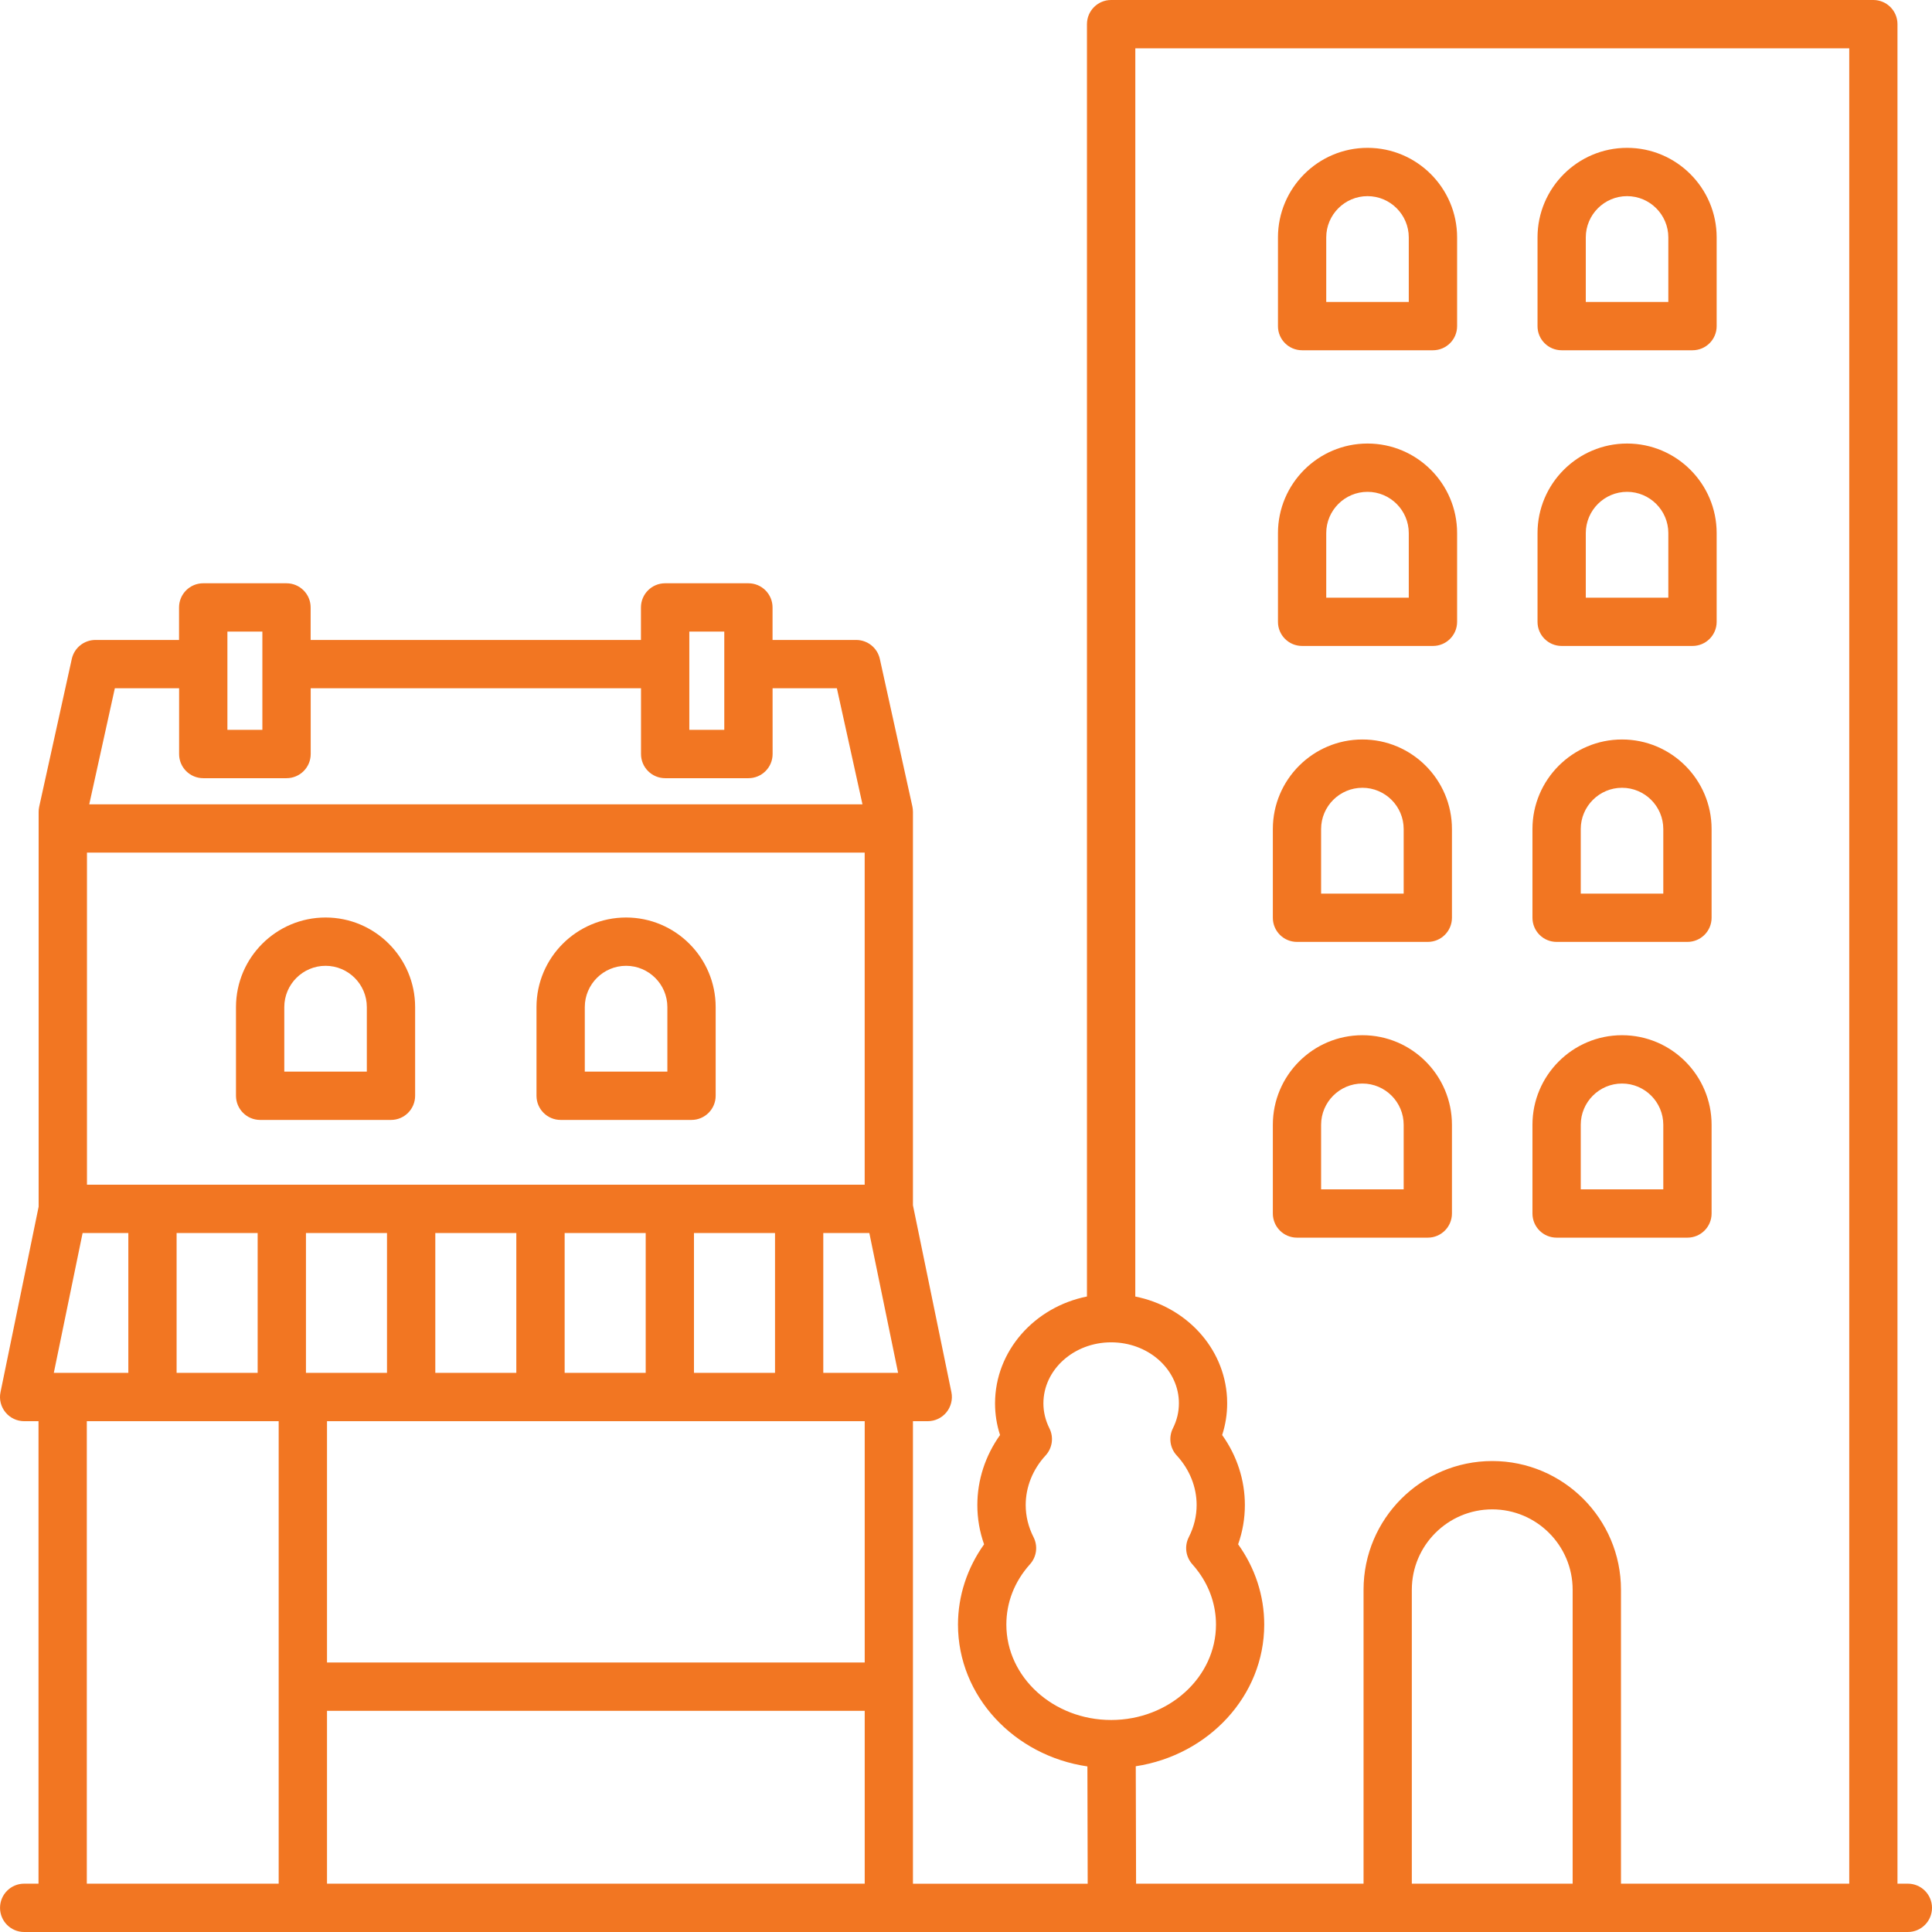 <svg width="61" height="61" viewBox="0 0 61 61" fill="none" xmlns="http://www.w3.org/2000/svg">
<path d="M17.702 35.36H21.833C22.253 35.36 22.596 35.019 22.596 34.597V31.797C22.596 30.237 21.326 28.969 19.767 28.969C18.208 28.969 16.939 30.238 16.939 31.797V34.597C16.939 35.019 17.281 35.36 17.702 35.36ZM18.464 31.797C18.464 31.079 19.049 30.494 19.767 30.494C20.485 30.494 21.071 31.079 21.071 31.797V33.835H18.464L18.464 31.797Z" fill="#F27622"/>
<path d="M8.213 35.36H12.345C12.765 35.36 13.107 35.019 13.107 34.597V31.797C13.107 30.237 11.838 28.969 10.279 28.969C8.72 28.969 7.451 30.238 7.451 31.797V34.597C7.451 35.019 7.793 35.36 8.213 35.36ZM8.976 31.797C8.976 31.079 9.561 30.494 10.279 30.494C10.997 30.494 11.582 31.079 11.582 31.797V33.835H8.976L8.976 31.797Z" fill="#F27622"/>
<path d="M0.763 59.474C0.343 59.474 0.001 59.815 0.001 60.237C0.001 60.659 0.342 61 0.763 61H60.237C60.658 61 61 60.659 61 60.237C61 59.815 60.658 59.474 60.237 59.474H59.91V0.763C59.91 0.341 59.569 0 59.148 0H35.081C34.661 0 34.319 0.341 34.319 0.763V40.935C32.664 41.267 31.417 42.653 31.417 44.311C31.417 44.652 31.47 44.986 31.575 45.309C31.11 45.961 30.858 46.729 30.858 47.52C30.858 47.945 30.93 48.36 31.071 48.76C30.537 49.506 30.247 50.39 30.247 51.294C30.247 53.558 32.023 55.434 34.333 55.772L34.342 59.475H28.825V44.872H29.292C29.521 44.872 29.738 44.769 29.883 44.591C30.027 44.413 30.085 44.18 30.039 43.956L28.825 38.055V25.633C28.825 25.579 28.819 25.523 28.808 25.468L27.779 20.803C27.701 20.454 27.392 20.206 27.033 20.206H24.392V19.179C24.392 18.757 24.051 18.416 23.629 18.416H21C20.579 18.416 20.237 18.757 20.237 19.179V20.206H9.808V19.179C9.808 18.757 9.466 18.416 9.045 18.416H6.416C5.995 18.416 5.653 18.757 5.653 19.179L5.653 20.206H3.012C2.655 20.206 2.345 20.454 2.267 20.803L1.238 25.468C1.226 25.523 1.22 25.578 1.22 25.633V38.1L0.016 43.956C-0.031 44.18 0.027 44.413 0.172 44.591C0.317 44.769 0.534 44.872 0.763 44.872H1.216V59.475L0.763 59.474ZM27.301 26.92V37.406H2.746V26.92H27.301ZM9.66 43.346V38.931H12.219V43.346H9.66ZM13.744 38.931H16.302V43.346H13.744V38.931ZM17.828 38.931H20.387V43.346H17.828V38.931ZM21.911 38.931H24.47V43.346H21.911V38.931ZM25.995 38.931H27.448L28.356 43.346H25.994L25.994 38.931H25.995ZM1.699 43.346L2.608 38.931H4.052V43.346H1.699ZM5.576 38.931H8.135V43.346H5.576V38.931ZM49.654 59.474H44.576V50.194C44.576 48.794 45.715 47.656 47.115 47.656C48.515 47.656 49.654 48.794 49.654 50.194L49.654 59.474ZM31.774 51.294C31.774 50.592 32.032 49.933 32.52 49.389C32.731 49.154 32.775 48.816 32.633 48.535C32.468 48.21 32.385 47.868 32.385 47.518C32.385 46.949 32.608 46.393 33.012 45.955C33.227 45.721 33.276 45.38 33.134 45.098C33.008 44.845 32.944 44.579 32.944 44.31C32.944 43.246 33.904 42.382 35.083 42.382C36.227 42.382 37.165 43.188 37.22 44.213L37.222 44.31C37.222 44.58 37.159 44.846 37.032 45.098C36.891 45.381 36.939 45.722 37.154 45.955C37.559 46.393 37.782 46.949 37.782 47.518C37.782 47.868 37.699 48.21 37.534 48.535C37.391 48.816 37.436 49.154 37.646 49.389C37.719 49.47 37.788 49.556 37.851 49.644C38.206 50.135 38.393 50.705 38.393 51.294C38.393 52.955 36.908 54.306 35.083 54.306C33.258 54.306 31.774 52.955 31.774 51.294ZM35.86 55.767C38.156 55.416 39.916 53.546 39.916 51.294C39.916 50.386 39.631 49.51 39.092 48.759C39.234 48.359 39.305 47.943 39.305 47.519C39.305 46.728 39.054 45.959 38.588 45.309C38.693 44.985 38.746 44.651 38.746 44.31C38.746 44.252 38.745 44.195 38.742 44.134C38.657 42.543 37.438 41.254 35.845 40.936L35.846 1.525H58.387V59.474L51.18 59.474V50.194C51.18 47.953 49.357 46.13 47.116 46.13C44.876 46.13 43.052 47.953 43.052 50.194V59.474H35.87L35.86 55.767ZM10.325 59.474V54.016H27.302V59.474H10.325ZM27.301 52.491H10.325V44.871H27.302L27.302 52.491H27.301ZM21.764 19.941H22.868V23.044H21.764V19.941ZM7.18 19.941H8.284V23.044H7.18V19.941ZM3.626 21.731H5.655V23.808C5.655 24.229 5.996 24.57 6.418 24.57H9.047C9.468 24.57 9.81 24.229 9.81 23.808V21.731H20.239V23.808C20.239 24.229 20.581 24.57 21.002 24.57H23.631C24.052 24.57 24.394 24.229 24.394 23.808L24.393 21.731H26.423L27.231 25.395L2.818 25.395L3.626 21.731ZM2.741 44.871H8.799V59.474H2.741V44.871Z" fill="#F27622"/>
<path d="M41.112 11.059H45.243C45.664 11.059 46.006 10.719 46.006 10.297V7.496C46.006 5.937 44.737 4.668 43.178 4.668C41.618 4.668 40.35 5.937 40.35 7.496V10.297C40.349 10.719 40.691 11.059 41.112 11.059ZM41.874 7.496C41.874 6.778 42.459 6.193 43.177 6.193C43.895 6.193 44.48 6.778 44.48 7.496V9.534H41.874L41.874 7.496Z" fill="#F27622"/>
<path d="M49.307 11.059H53.438C53.859 11.059 54.201 10.719 54.201 10.297V7.496C54.201 5.937 52.932 4.668 51.373 4.668C49.813 4.668 48.545 5.937 48.545 7.496V10.297C48.544 10.719 48.886 11.059 49.307 11.059ZM50.069 7.496C50.069 6.778 50.654 6.193 51.372 6.193C52.09 6.193 52.675 6.778 52.675 7.496V9.534H50.069L50.069 7.496Z" fill="#F27622"/>
<path d="M41.112 20.395H45.243C45.664 20.395 46.006 20.055 46.006 19.633V16.832C46.006 15.273 44.737 14.004 43.178 14.004C41.618 14.004 40.35 15.273 40.35 16.832V19.633C40.349 20.055 40.691 20.395 41.112 20.395ZM41.874 16.832C41.874 16.114 42.459 15.529 43.177 15.529C43.895 15.529 44.48 16.114 44.48 16.832V18.871H41.874L41.874 16.832Z" fill="#F27622"/>
<path d="M49.307 20.395H53.438C53.859 20.395 54.201 20.055 54.201 19.633V16.832C54.201 15.273 52.932 14.004 51.373 14.004C49.813 14.004 48.545 15.273 48.545 16.832V19.633C48.544 20.055 48.886 20.395 49.307 20.395ZM50.069 16.832C50.069 16.114 50.654 15.529 51.372 15.529C52.09 15.529 52.675 16.114 52.675 16.832V18.871H50.069L50.069 16.832Z" fill="#F27622"/>
<path d="M40.95 29.739H45.081C45.502 29.739 45.843 29.398 45.843 28.976V26.176C45.843 24.616 44.575 23.348 43.016 23.348C41.456 23.348 40.188 24.617 40.188 26.176V28.976C40.187 29.398 40.529 29.739 40.95 29.739ZM41.712 26.176C41.712 25.458 42.297 24.873 43.016 24.873C43.734 24.873 44.319 25.458 44.319 26.176V28.214H41.712L41.712 26.176Z" fill="#F27622"/>
<path d="M49.147 29.739H53.278C53.699 29.739 54.041 29.398 54.041 28.976V26.176C54.041 24.616 52.772 23.348 51.213 23.348C49.653 23.348 48.385 24.617 48.385 26.176V28.976C48.385 29.398 48.726 29.739 49.147 29.739ZM49.91 26.176C49.91 25.458 50.495 24.873 51.213 24.873C51.931 24.873 52.516 25.458 52.516 26.176V28.214H49.91L49.91 26.176Z" fill="#F27622"/>
<path d="M45.081 39.077C45.502 39.077 45.843 38.736 45.843 38.314V35.514C45.843 33.954 44.575 32.685 43.016 32.685C41.456 32.685 40.188 33.955 40.188 35.514V38.314C40.188 38.736 40.529 39.077 40.95 39.077H45.081ZM41.712 35.514C41.712 34.796 42.298 34.211 43.016 34.211C43.734 34.211 44.319 34.796 44.319 35.514V37.552H41.712L41.712 35.514Z" fill="#F27622"/>
<path d="M49.147 39.077H53.278C53.699 39.077 54.041 38.736 54.041 38.314V35.514C54.041 33.954 52.772 32.685 51.213 32.685C49.653 32.685 48.385 33.955 48.385 35.514V38.314C48.385 38.737 48.726 39.077 49.147 39.077ZM49.91 35.514C49.91 34.796 50.495 34.211 51.213 34.211C51.931 34.211 52.516 34.796 52.516 35.514V37.552H49.91L49.91 35.514Z" fill="#F27622"/>
</svg>
